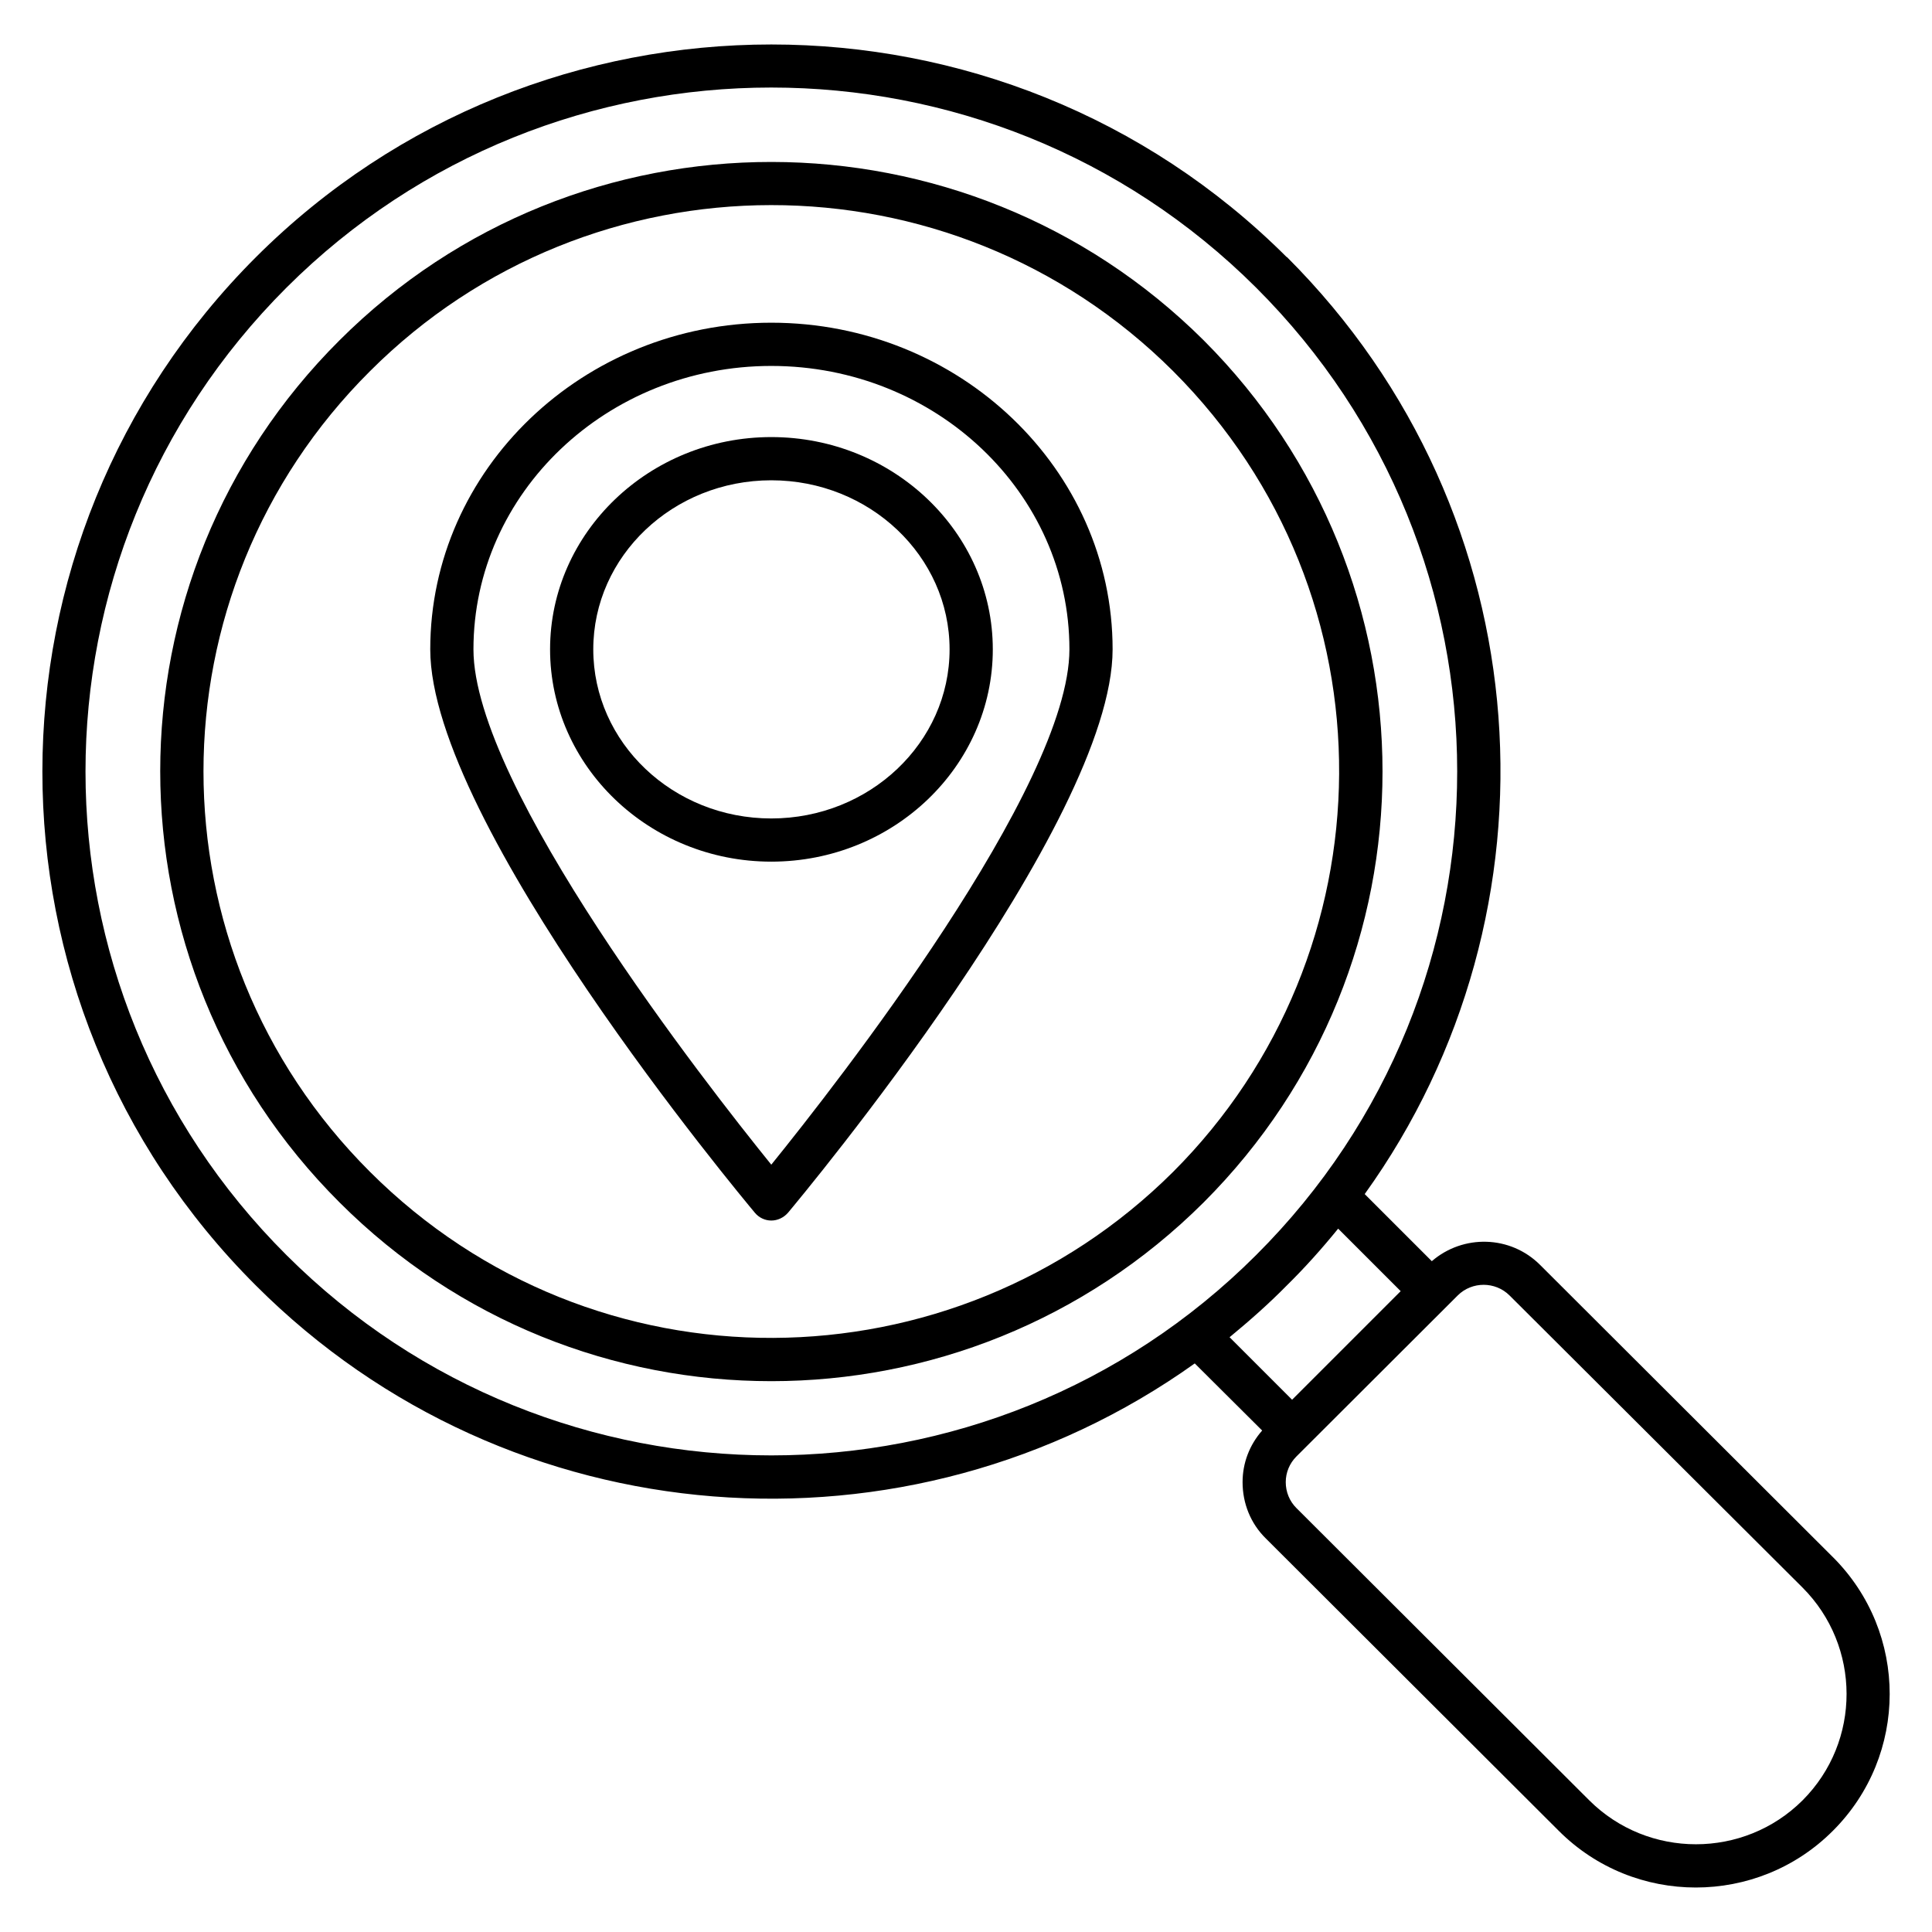 <?xml version="1.0" encoding="UTF-8"?>
<!-- Uploaded to: ICON Repo, www.svgrepo.com, Generator: ICON Repo Mixer Tools -->
<svg fill="#000000" width="800px" height="800px" version="1.1" viewBox="144 144 512 512" xmlns="http://www.w3.org/2000/svg">
 <g>
  <path d="m629.7 556.62-77.555-77.402c-7.863-7.863-20.383-8.168-28.699-0.992l-17.785-17.785c53.664-74.656 47.711-180.07-20.609-248.32h-0.078c-75.266-75.113-197.86-75.113-273.12 0-75.418 75.344-75.57 197.25 0 272.59 67.25 67.25 172.82 74.809 248.77 20.609l17.863 17.785c-3.359 3.816-5.191 8.625-5.191 13.664 0 5.648 2.137 10.992 6.184 14.961l77.633 77.48c20 20 52.594 20 72.594 0 20.07-19.996 20.148-52.516-0.004-72.594zm-409.77-79.996c-70.992-70.762-71.066-185.42 0-256.41 70.84-70.688 186.03-70.688 256.94 0 70.992 70.84 71.145 185.49 0 256.41-70.836 70.762-186.1 70.762-256.94 0zm249.92 21.754c5.191-4.273 10.305-8.777 15.113-13.664 4.887-4.809 9.391-9.848 13.664-15.113l16.566 16.566-28.777 28.777zm151.83 122.75c-15.574 15.496-40.914 15.496-56.488 0l-77.633-77.48c-1.832-1.832-2.824-4.273-2.824-6.871 0-2.519 0.992-4.961 2.824-6.793l42.746-42.672c1.91-1.91 4.426-2.824 6.871-2.824 2.441 0 4.961 0.918 6.871 2.824l77.633 77.402c15.496 15.5 15.648 40.766 0 56.414z"/>
  <path d="m462.98 234.18c-63.207-62.898-165.8-63.129-229 0-63.359 63.129-63.359 165.27 0 228.47 63.207 63.207 165.64 63.129 229 0 31.602-31.602 47.402-72.898 47.402-114.2s-15.801-82.672-47.402-114.27zm-8.094 220.38c-58.242 58.016-153.43 59.312-212.82 0-58.855-58.703-58.855-153.59 0-212.21 58.547-58.547 153.89-58.777 212.82 0 59.543 59.543 57.785 154.43 0 212.21z"/>
  <path d="m348.4 229.52c-49.848 0-90.379 38.855-90.379 86.562 0 46.184 82.52 145.11 86.027 149.31 1.07 1.297 2.672 2.062 4.352 2.062 1.68 0 3.281-0.762 4.426-2.062 3.512-4.199 86.027-103.13 86.027-149.31 0.004-47.707-40.609-86.562-90.453-86.562zm0 223.13c-17.176-21.223-78.93-100.15-78.93-136.56 0-41.449 35.418-75.113 78.93-75.113 43.586 0 79.008 33.664 79.008 75.113-0.004 36.41-61.836 115.34-79.008 136.56z"/>
  <path d="m348.4 259.83c-32.289 0-58.625 25.266-58.625 56.258 0 30.992 26.336 56.258 58.625 56.258 32.367 0 58.703-25.266 58.703-56.258-0.004-30.992-26.34-56.258-58.703-56.258zm0 101.07c-26.031 0-47.176-20.074-47.176-44.809 0-24.734 21.145-44.809 47.176-44.809s47.25 20.074 47.25 44.809c0 24.734-21.223 44.809-47.25 44.809z"/>
 </g>
</svg>
